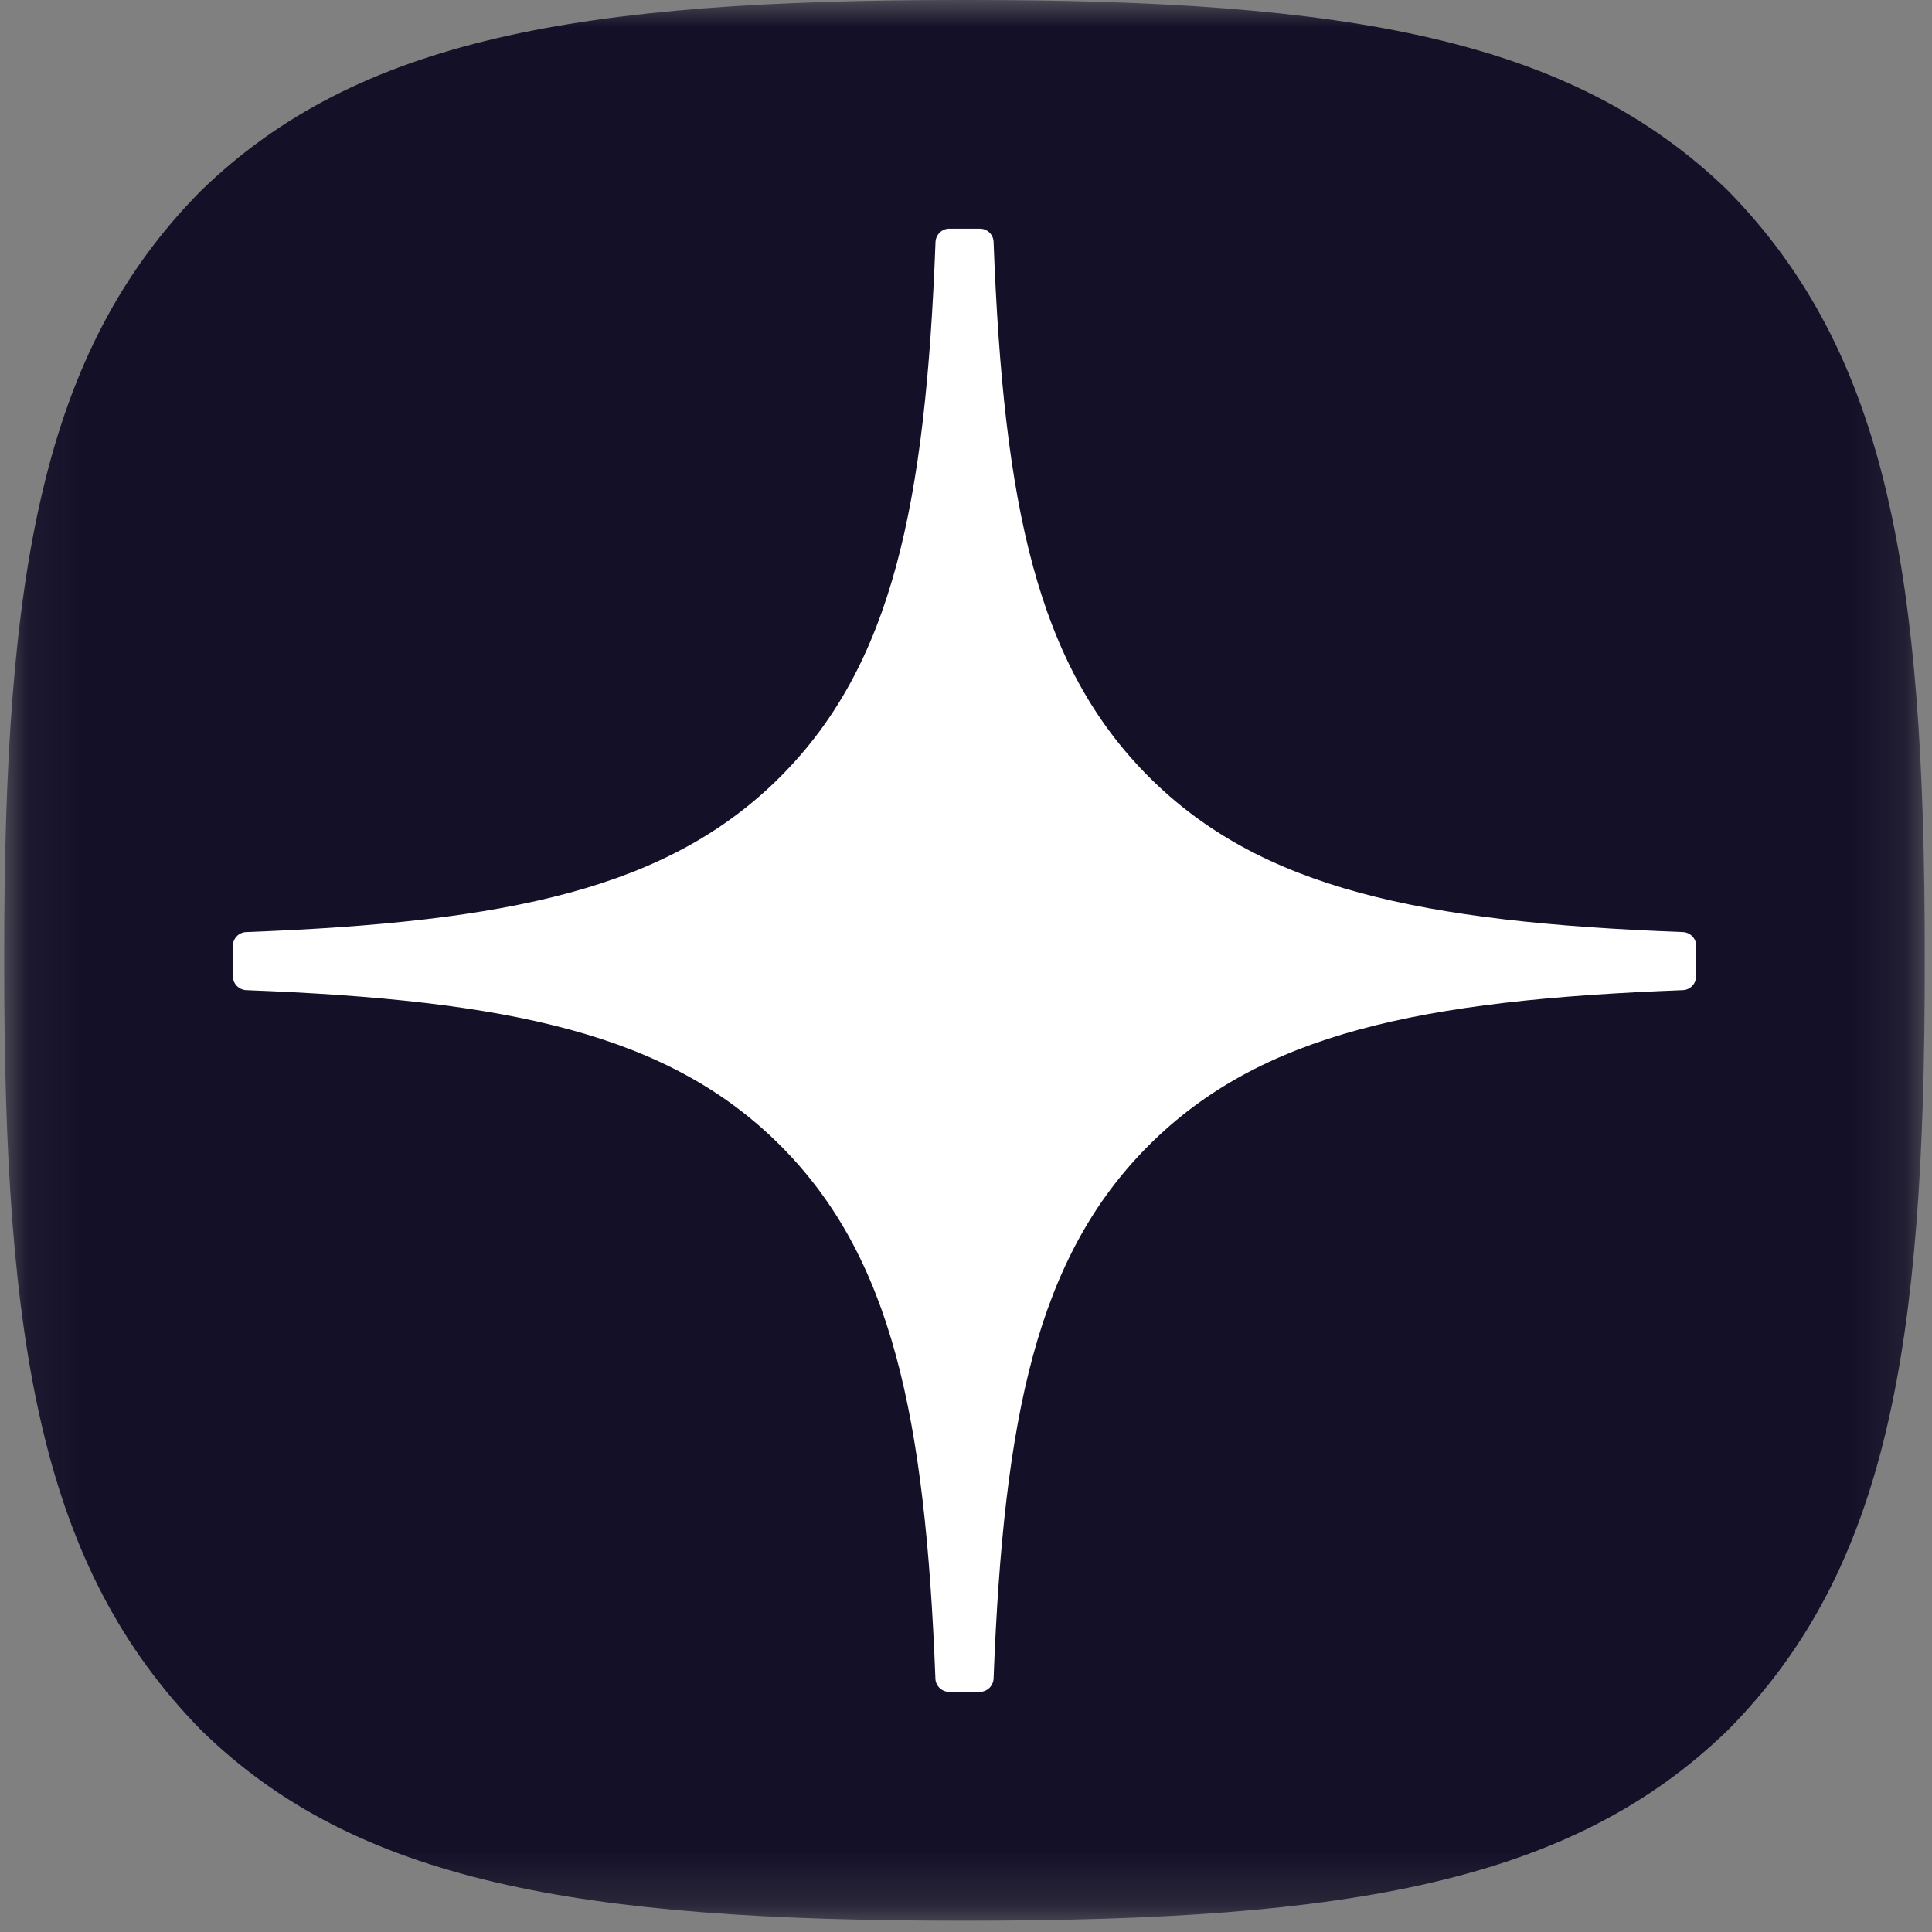 <svg width="36" height="36" viewBox="0 0 36 36" fill="none" xmlns="http://www.w3.org/2000/svg">
<rect x="0" y="0" width="36" height="36" fill="#808080" stroke="none"/>
<g clip-path="url(#clip0_326_5220)">
<mask id="mask0_326_5220" style="mask-type:luminance" maskUnits="userSpaceOnUse" x="0" y="0" width="36" height="36">
<path d="M35.874 0H0.078V35.795H35.874V0Z" fill="white"/>
</mask>
<g mask="url(#mask0_326_5220)">
<path d="M17.9 35.789H18.043C25.15 35.789 29.276 35.074 32.198 32.237C35.177 29.227 35.865 25.074 35.865 17.995V17.794C35.865 10.717 35.177 6.592 32.198 3.553C29.278 0.716 25.122 0 18.045 0H17.902C10.795 0 6.668 0.716 3.746 3.553C0.766 6.562 0.078 10.717 0.078 17.794V17.995C0.078 25.072 0.766 29.198 3.746 32.237C6.64 35.074 10.795 35.789 17.9 35.789Z" fill="#141028"/>
<path d="M31.606 17.623C31.606 17.487 31.495 17.374 31.359 17.368C26.468 17.183 23.491 16.559 21.408 14.476C19.321 12.389 18.699 9.41 18.514 4.508C18.51 4.371 18.397 4.261 18.258 4.261H17.688C17.551 4.261 17.439 4.371 17.432 4.508C17.247 9.408 16.625 12.389 14.538 14.476C12.453 16.561 9.478 17.183 4.587 17.368C4.451 17.372 4.34 17.485 4.34 17.623V18.194C4.34 18.33 4.451 18.443 4.587 18.45C9.478 18.635 12.455 19.259 14.538 21.342C16.621 23.424 17.242 26.395 17.43 31.278C17.434 31.414 17.547 31.525 17.686 31.525H18.258C18.395 31.525 18.508 31.414 18.514 31.278C18.701 26.395 19.323 23.424 21.406 21.342C23.491 19.257 26.465 18.635 31.357 18.45C31.493 18.445 31.604 18.333 31.604 18.194V17.623H31.606Z" fill="white"/>
</g>
</g>
<defs>
<clipPath id="clip0_326_5220">
<rect width="36" height="36" fill="white"/>
</clipPath>
</defs>
</svg>
